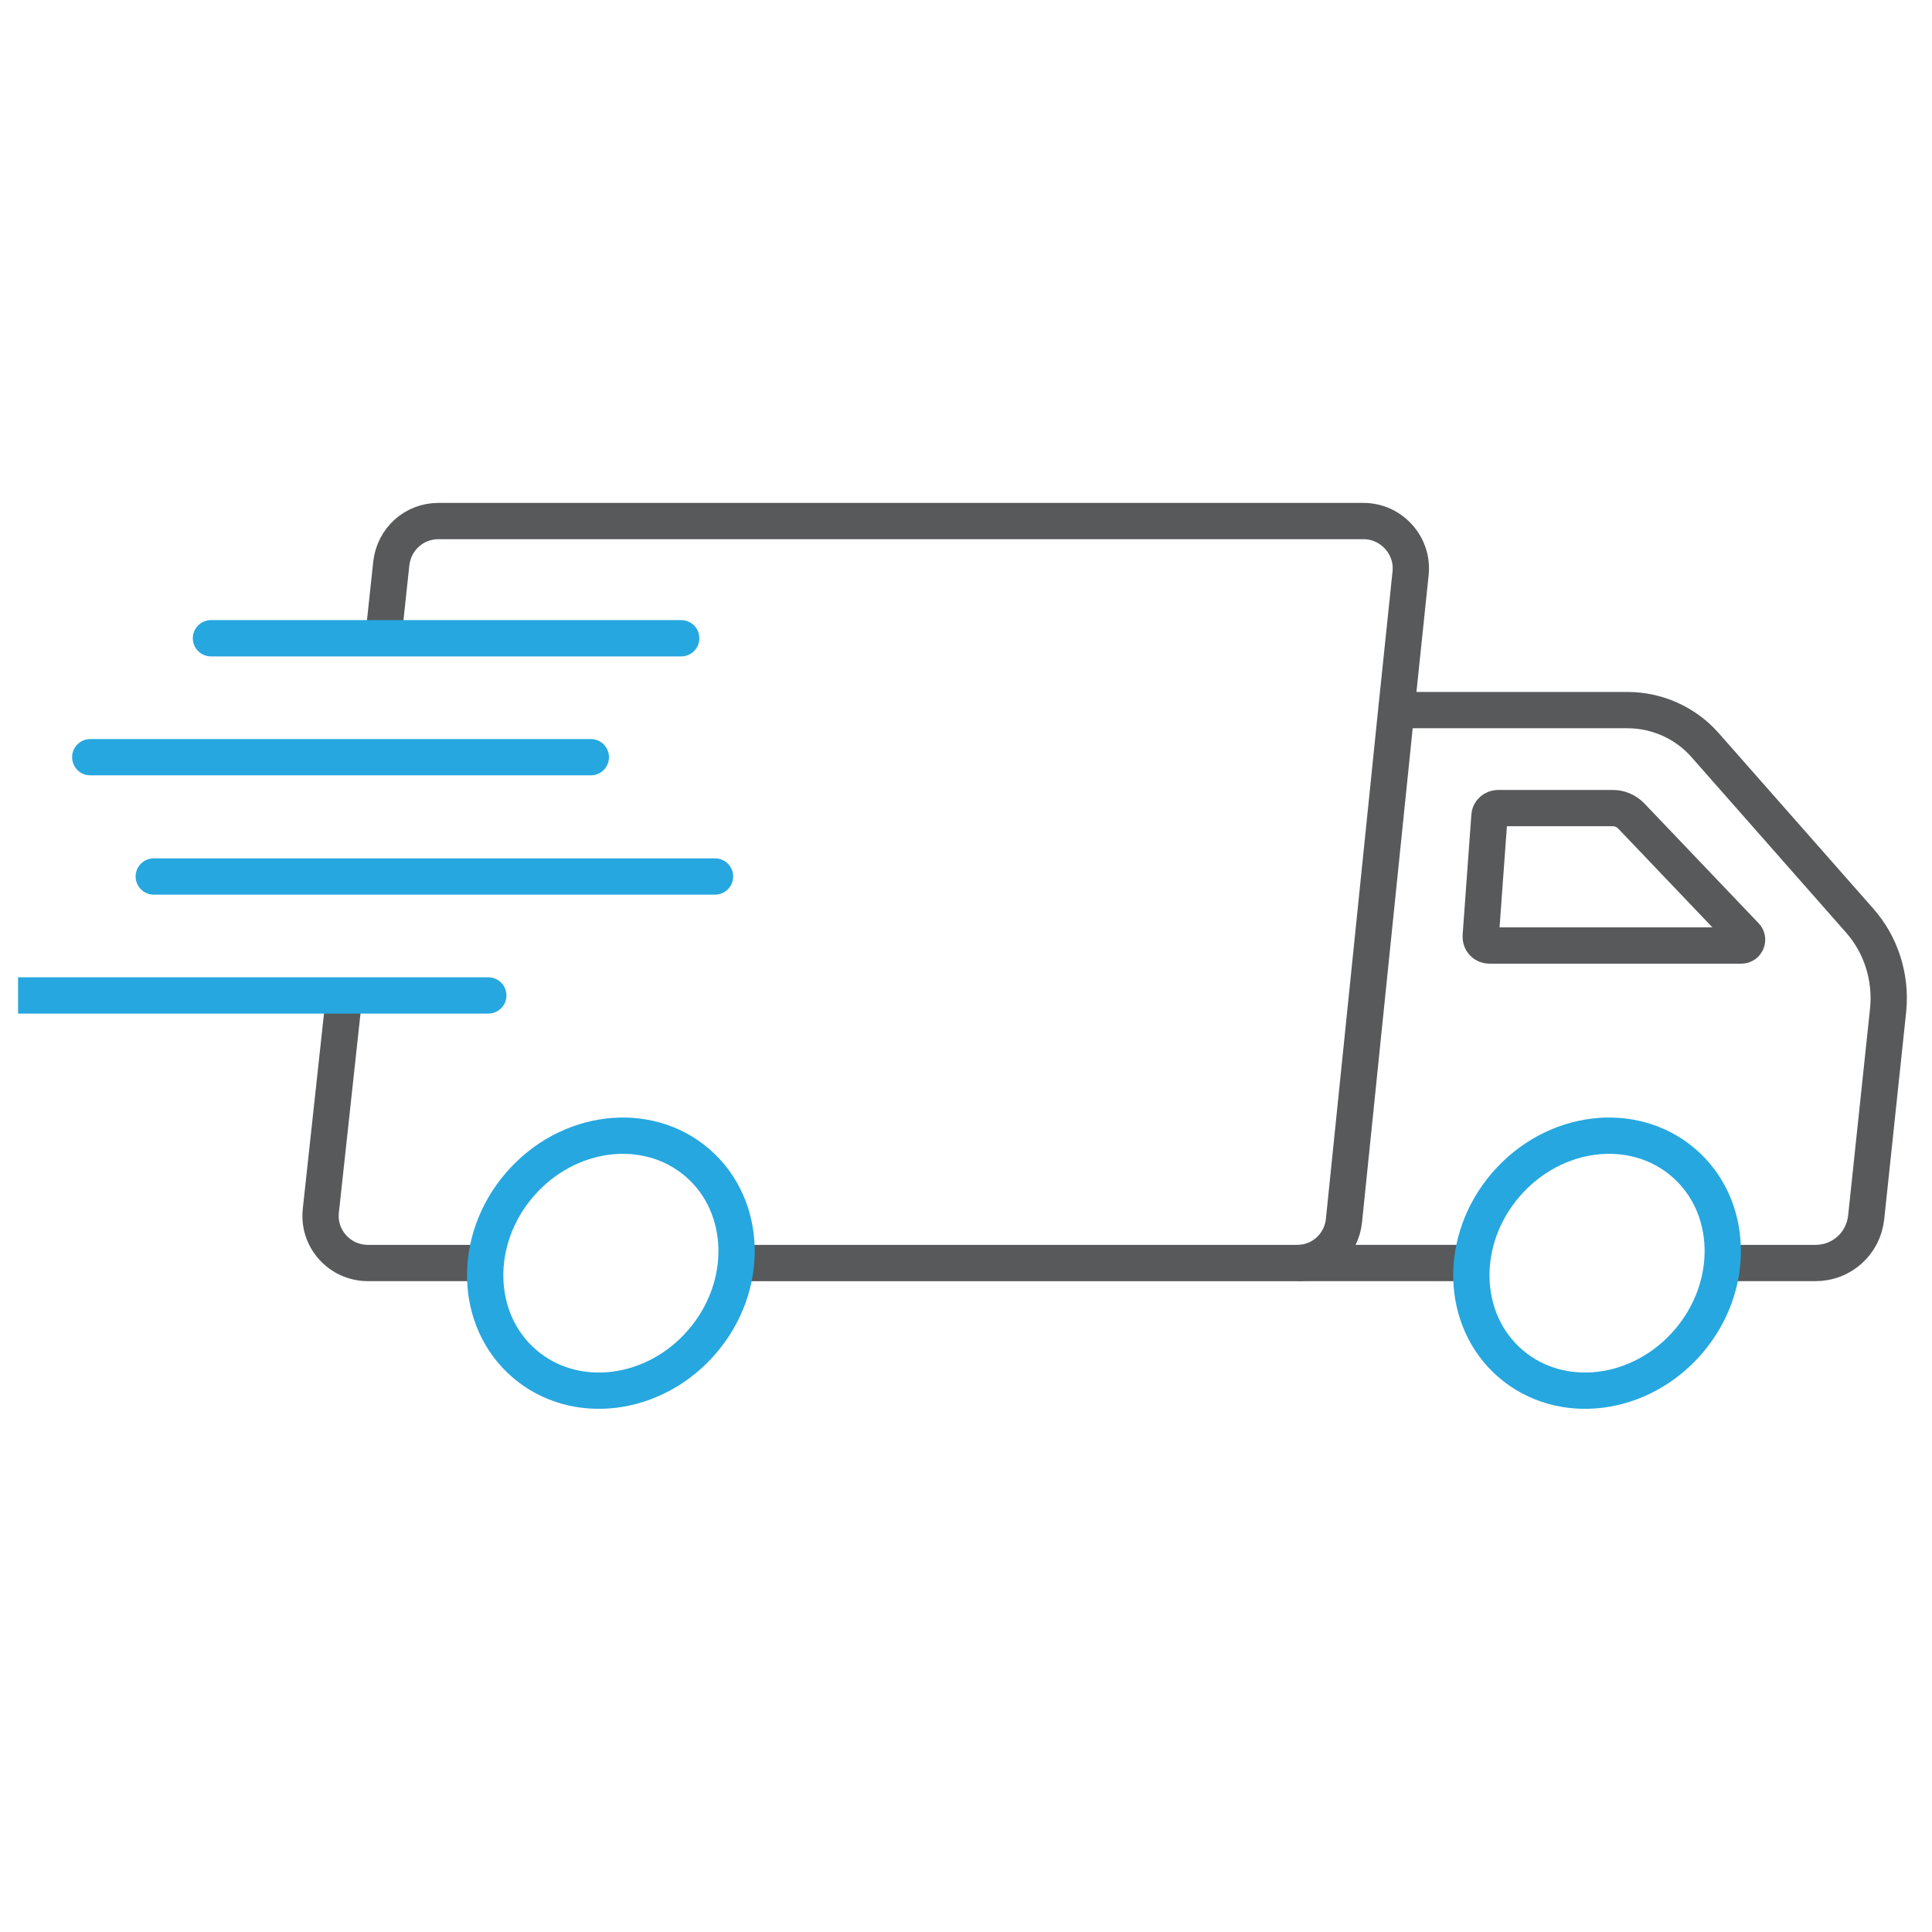 <svg width="92" height="92" viewBox="0 0 92 92" fill="none" xmlns="http://www.w3.org/2000/svg">
<g clip-path="url(#clip0_550_8357)">
<path d="M16.391 47.402L15.278 57.651C15.129 58.98 16.175 60.143 17.521 60.143H23.136" stroke="#58595B" stroke-width="1.728" stroke-miterlimit="10"/>
<path d="M35.029 60.145H61.773C62.919 60.145 63.883 59.281 63.999 58.118L66.491 33.816L67.172 27.288C67.305 25.975 66.258 24.812 64.929 24.812H20.876C19.713 24.812 18.767 25.676 18.634 26.823L18.252 30.394" stroke="#58595B" stroke-width="1.728" stroke-miterlimit="10"/>
<path d="M66.507 33.815H77.504C78.899 33.815 80.245 34.413 81.175 35.459L88.55 43.831C89.58 44.994 90.062 46.539 89.912 48.084L88.866 57.967C88.733 59.213 87.703 60.143 86.457 60.143H81.989" stroke="#58595B" stroke-width="1.728" stroke-miterlimit="10"/>
<path d="M70.079 60.143H61.773" stroke="#58595B" stroke-width="1.728" stroke-miterlimit="10"/>
<path d="M71.341 38.48H76.806C77.122 38.48 77.437 38.613 77.67 38.846L83.118 44.56C83.285 44.726 83.168 45.025 82.919 45.025H70.926C70.677 45.025 70.494 44.826 70.511 44.577L70.926 38.862C70.926 38.647 71.125 38.48 71.341 38.48Z" stroke="#58595B" stroke-width="1.728" stroke-miterlimit="10"/>
<path d="M33.43 63.894C35.706 61.254 35.608 57.438 33.212 55.371C30.814 53.304 27.026 53.769 24.749 56.409C22.473 59.049 22.57 62.865 24.967 64.932C27.364 66.999 31.153 66.534 33.43 63.894Z" stroke="#26A7DF" stroke-width="1.728" stroke-miterlimit="10"/>
<path d="M80.391 63.894C82.667 61.254 82.57 57.438 80.173 55.371C77.776 53.304 73.987 53.769 71.71 56.409C69.434 59.049 69.531 62.865 71.929 64.932C74.326 66.999 78.114 66.534 80.391 63.894Z" stroke="#26A7DF" stroke-width="1.728" stroke-miterlimit="10"/>
<path d="M0.86 47.402H23.252" stroke="#26A7DF" stroke-width="1.728" stroke-miterlimit="10" stroke-linecap="round"/>
<path d="M7.322 41.738H34.049" stroke="#26A7DF" stroke-width="1.728" stroke-miterlimit="10" stroke-linecap="round"/>
<path d="M4.298 36.057H28.135" stroke="#26A7DF" stroke-width="1.728" stroke-miterlimit="10" stroke-linecap="round"/>
<path d="M10.046 30.393H32.438" stroke="#26A7DF" stroke-width="1.728" stroke-miterlimit="10" stroke-linecap="round"/>
</g>
<defs>
<clipPath id="clip0_550_8357">
<rect width="90.57" height="91.954" fill="white" transform="translate(0.86)"/>
</clipPath>
</defs>
</svg>
